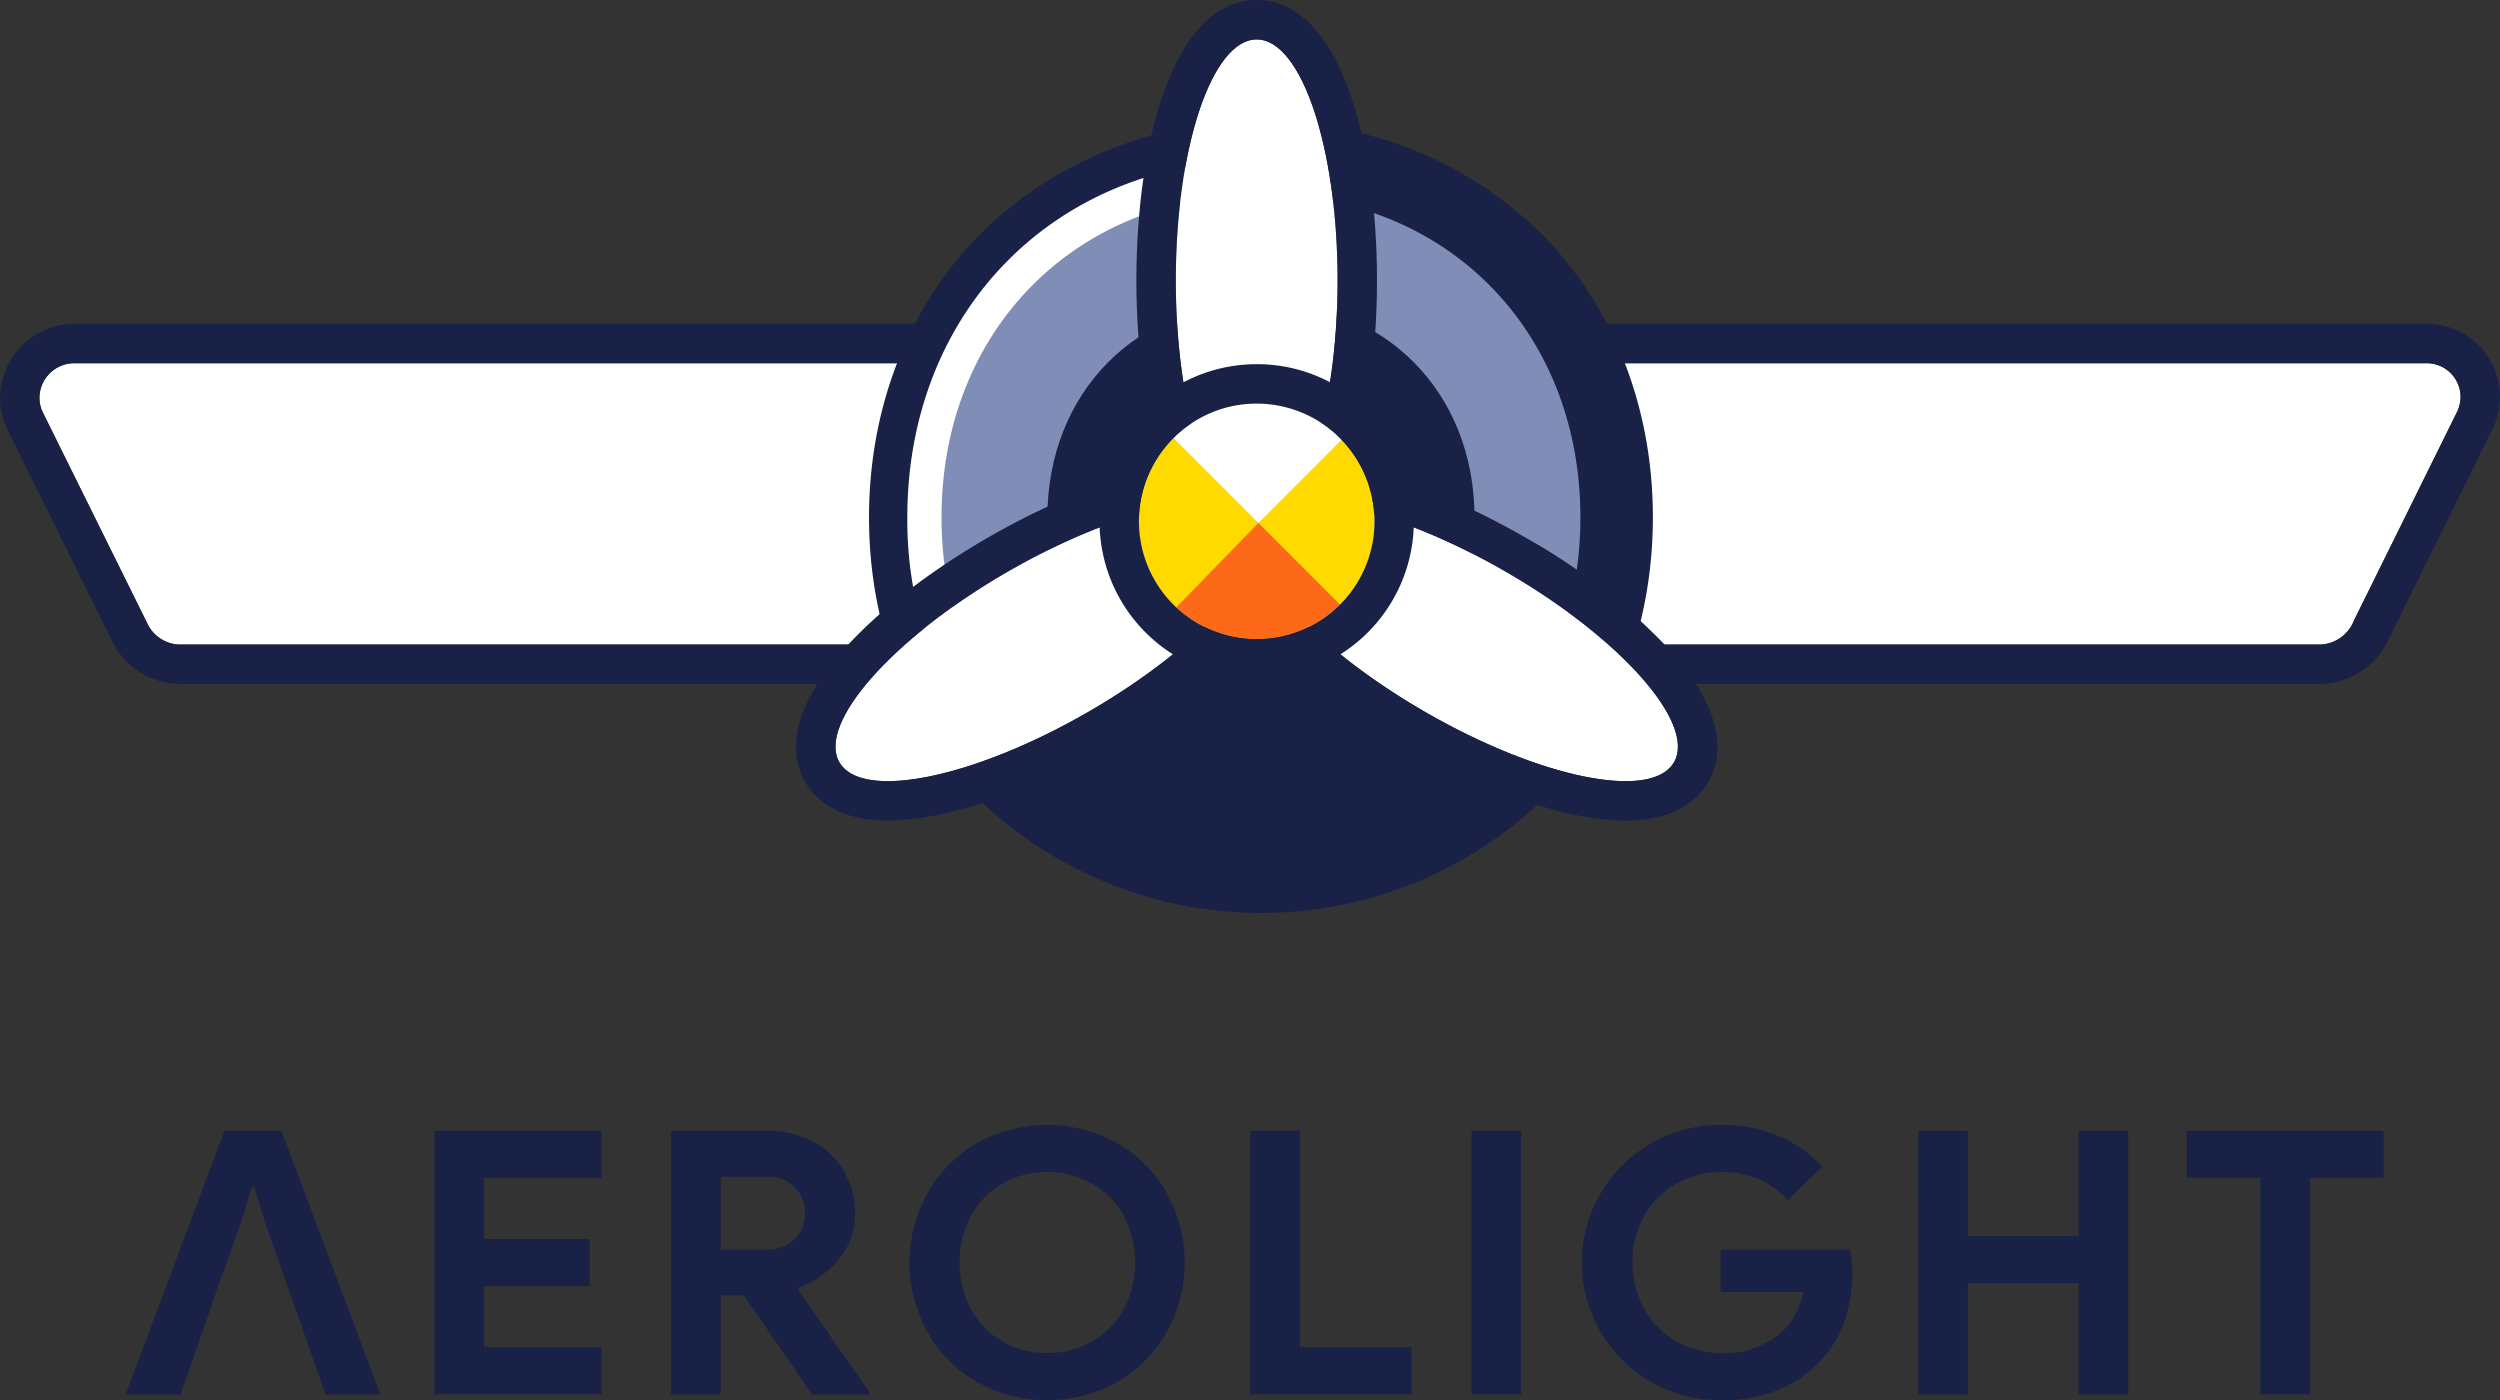 <svg xmlns="http://www.w3.org/2000/svg" xmlns:xlink="http://www.w3.org/1999/xlink" width="229.299" height="128.426" viewBox="0 0 229.299 128.426"><rect x="0" y="0" width="229.299" height="128.426" fill="#333333" stroke="none"/><defs><style>.a{fill:none;}.b{fill:#fff;}.c{fill:#192246;}.d{fill:#808db7;}.e{clip-path:url(#a);}.f{fill:#ffda00;}.g{fill:#fc6a19;}</style><clipPath id="a"><circle class="a" cx="10.797" cy="10.797" r="10.797"/></clipPath></defs><g transform="translate(-73 -93.787)"><g transform="translate(-4623.239 -1831.164)"><g transform="translate(4696.239 1954.649)"><path class="b" d="M4923.96,1984.736a3.208,3.208,0,0,0,.345-1.428,3.107,3.107,0,0,0-3.216-3.08l-215.586,0a3.2,3.2,0,0,0-3.265,3.186,3.078,3.078,0,0,0,.333,1.372l9.535,19.256a3.376,3.376,0,0,0,2.924,1.992h196.423a3.473,3.473,0,0,0,3.085-2.229Z" transform="translate(-4698.622 -1976.609)"/><path class="c" d="M4703.119,1977.841l215.587,0a3.107,3.107,0,0,1,3.216,3.08,3.2,3.2,0,0,1-.346,1.428l-9.423,19.067a3.471,3.471,0,0,1-3.083,2.229H4712.646a3.376,3.376,0,0,1-2.923-1.992l-9.535-19.257a3.065,3.065,0,0,1-.333-1.371,3.2,3.2,0,0,1,3.264-3.187m0-3.616h0a6.852,6.852,0,0,0-6.877,6.8,6.635,6.635,0,0,0,.692,2.943l.007.016.009.017,9.526,19.239a6.978,6.978,0,0,0,6.173,4.022H4909.07a7.085,7.085,0,0,0,6.373-4.34l9.375-18.97a6.788,6.788,0,0,0,.719-3.031,6.718,6.718,0,0,0-6.8-6.7l-215.617,0Z" transform="translate(-4696.238 -1974.225)"/></g><g transform="translate(4775.945 1936.122)"><path d="M4866.818,1949.485c-18.734,0-32.333,13.739-32.333,32.668s13.6,32.669,32.333,32.669,32.331-13.739,32.331-32.669S4885.551,1949.485,4866.818,1949.485Z" transform="translate(-4830.869 -1945.869)"/><path class="c" d="M4864.433,1947.1c18.734,0,32.331,13.739,32.331,32.668s-13.6,32.668-32.331,32.668-32.332-13.739-32.332-32.668,13.6-32.668,32.332-32.668m0-3.616a35.809,35.809,0,0,0-25.762,10.308c-6.568,6.637-10.186,15.863-10.186,25.976s3.618,19.34,10.186,25.977a37.346,37.346,0,0,0,51.523,0c6.568-6.637,10.186-15.863,10.186-25.977s-3.617-19.339-10.186-25.976a35.806,35.806,0,0,0-25.762-10.308Z" transform="translate(-4828.485 -1943.485)"/><path class="c" d="M4866.75,1949.312c-18.794,0-32.436,13.783-32.436,32.772s13.641,32.773,32.436,32.773,32.433-13.783,32.433-32.773S4885.543,1949.312,4866.75,1949.312Z" transform="translate(-4830.802 -1945.8)"/><path class="b" d="M4866.75,1949.312c-18.794,0-32.436,13.783-32.436,32.772a35.334,35.334,0,0,0,2.629,13.635S4885.543,1949.312,4866.75,1949.312Z" transform="translate(-4830.802 -1945.8)"/><path class="c" d="M4839.982,2026.1c5.189,10.583,15.828,17.35,29,17.35,14.311,0,25.633-7.991,30.221-20.188C4900.636,2019.443,4837.766,2021.581,4839.982,2026.1Z" transform="translate(-4833.031 -1974.395)"/><path class="d" d="M4868.814,1954.564c-16.979,0-29.3,12.451-29.3,29.607s12.323,29.607,29.3,29.607,29.3-12.451,29.3-29.607S4885.793,1954.564,4868.814,1954.564Z" transform="translate(-4832.866 -1947.887)"/><path class="c" d="M4870.71,2002.606c-17.526,0-28.731,12.3-26.023,16.929,5.134,8.776,14.549,14.285,26.023,14.285,12.024,0,21.787-6.051,26.73-15.568C4899.7,2013.9,4888.237,2002.606,4870.71,2002.606Z" transform="translate(-4834.762 -1966.973)"/><path class="c" d="M4875.218,1970.849c-11.35,0-19.588,8.323-19.588,19.792s8.238,19.792,19.588,19.792,19.588-8.323,19.588-19.792S4886.568,1970.849,4875.218,1970.849Z" transform="translate(-4839.27 -1954.356)"/></g><g transform="translate(4800.467 1924.951)"><ellipse class="b" cx="7.419" cy="22.099" rx="7.419" ry="22.099" transform="translate(3.616 3.616)"/><path class="c" d="M4880.206,1928.567c4.1,0,7.418,9.895,7.418,22.1s-3.321,22.1-7.418,22.1-7.418-9.894-7.418-22.1,3.321-22.1,7.418-22.1m0-3.616c-7.623,0-11.034,12.915-11.034,25.716s3.411,25.715,11.034,25.715,11.035-12.916,11.035-25.715-3.412-25.716-11.035-25.716Z" transform="translate(-4869.172 -1924.951)"/></g><g transform="translate(4769.235 1966.341)"><ellipse class="b" cx="22.099" cy="7.419" rx="22.099" ry="7.419" transform="translate(0.28 22.099) rotate(-30)"/><path class="c" d="M4855.175,1999.023c2.188,0,3.766.559,4.443,1.734,2.049,3.548-4.858,11.372-15.429,17.474-7.07,4.082-13.984,6.359-18.4,6.359-2.188,0-3.765-.559-4.443-1.734-2.049-3.549,4.859-11.372,15.43-17.475,7.068-4.081,13.985-6.359,18.4-6.359m0-3.616c-5.234,0-12.79,2.559-20.212,6.844-11.085,6.4-20.564,15.812-16.753,22.414.934,1.616,3,3.542,7.575,3.542,5.234,0,12.79-2.559,20.213-6.844,11.085-6.4,20.563-15.813,16.752-22.414-.933-1.616-3-3.542-7.575-3.542Z" transform="translate(-4817.352 -1994.332)"/></g><g transform="translate(4807.511 1966.341)"><ellipse class="b" cx="7.419" cy="22.099" rx="7.419" ry="22.099" transform="translate(0.281 12.849) rotate(-60)"/><path class="c" d="M4889.293,1999.023c4.419,0,11.336,2.278,18.4,6.359,10.57,6.1,17.478,13.926,15.43,17.475-.679,1.175-2.255,1.734-4.444,1.734-4.419,0-11.335-2.278-18.4-6.359-10.57-6.1-17.478-13.926-15.43-17.474.678-1.175,2.255-1.734,4.444-1.734m0-3.616c-4.57,0-6.643,1.926-7.576,3.542-3.811,6.6,5.668,16.014,16.753,22.414,7.422,4.285,14.979,6.844,20.212,6.844,4.571,0,6.643-1.926,7.575-3.542,1.294-2.242,1.754-6.14-3.4-11.981a54.708,54.708,0,0,0-13.349-10.433c-7.422-4.285-14.978-6.844-20.212-6.844Z" transform="translate(-4880.86 -1994.332)"/></g><g transform="translate(4797.088 1958.353)"><g transform="translate(3.617 3.616)"><g class="e"><circle class="f" cx="10.797" cy="10.797" r="10.797"/><path class="f" d="M4858.823,1975.627l17.43,17.417-12.021,12.355Z" transform="translate(-4865.298 -1982.102)"/><path class="b" d="M4857.922,1974.726l17.973,17.96,17.624-17.624Z" transform="translate(-4864.939 -1981.744)"/><path class="g" d="M4868.413,2016.509l11.65-11.983,11.979,11.991Z" transform="translate(-4869.108 -1993.583)"/></g></g><path class="c" d="M4877.979,1983.986a10.8,10.8,0,1,1-7.634,3.163,10.761,10.761,0,0,1,7.634-3.163m0-3.616a14.414,14.414,0,1,0,10.191,4.221,14.318,14.318,0,0,0-10.191-4.221Z" transform="translate(-4863.565 -1980.37)"/></g><g transform="translate(4707.768 2028.131)"><path class="c" d="M4730.184,2111.25l-2.126-6.075-.878-2.9h-.27l-.877,2.9-2.161,6.075-1.451,4.186-2.025,5.771h-5.028l9.044-24.166h5.233l9.079,24.166h-5.029l-2.025-5.771Z" transform="translate(-4715.367 -2096.501)"/><path class="c" d="M4762.349,2097.041h15.324v4.32h-10.767v5.6h9.686v4.32h-9.686v5.6h10.767v4.32h-15.324Z" transform="translate(-4734.032 -2096.501)"/><path class="c" d="M4798.356,2097.041h8.81a8.808,8.808,0,0,1,4.2.979,7.062,7.062,0,0,1,2.852,2.717,7.668,7.668,0,0,1,1.013,3.931,6.369,6.369,0,0,1-1.468,4.135,8.344,8.344,0,0,1-3.7,2.616l-.034.236,6.48,9.282v.27h-5.231l-6.244-9.08h-2.126v9.08h-4.557Zm8.775,10.9a3.492,3.492,0,0,0,2.532-.945,3.186,3.186,0,0,0,.979-2.4,3.265,3.265,0,0,0-3.443-3.341h-4.286v6.683Z" transform="translate(-4748.338 -2096.501)"/><path class="c" d="M4840.837,2119.72a12.129,12.129,0,0,1-4.538-4.573,13.127,13.127,0,0,1,0-12.758,12.132,12.132,0,0,1,4.538-4.573,13.21,13.21,0,0,1,12.86,0,12.134,12.134,0,0,1,4.539,4.573,13.127,13.127,0,0,1,0,12.758,12.131,12.131,0,0,1-4.539,4.573,13.208,13.208,0,0,1-12.86,0Zm10.515-3.7a7.544,7.544,0,0,0,2.919-2.936,9.307,9.307,0,0,0,0-8.641,7.543,7.543,0,0,0-2.919-2.936,8.178,8.178,0,0,0-4.084-1.046,8.082,8.082,0,0,0-4.067,1.046,7.581,7.581,0,0,0-2.9,2.936,9.307,9.307,0,0,0,0,8.641,7.582,7.582,0,0,0,2.9,2.936,8.08,8.08,0,0,0,4.067,1.046A8.175,8.175,0,0,0,4851.352,2116.024Z" transform="translate(-4762.755 -2096.145)"/><path class="c" d="M4886.5,2097.041h4.557v19.846h10.227v4.32H4886.5Z" transform="translate(-4783.356 -2096.501)"/><path class="c" d="M4920.155,2097.041h4.557v24.166h-4.557Z" transform="translate(-4796.727 -2096.501)"/><path class="c" d="M4943.429,2119.754a12.606,12.606,0,0,1,0-21.972,12.866,12.866,0,0,1,6.4-1.637,13.127,13.127,0,0,1,5.181,1,11.609,11.609,0,0,1,4.034,2.818l-3.139,3.072a8.223,8.223,0,0,0-2.683-1.924,8.509,8.509,0,0,0-3.425-.641,8.286,8.286,0,0,0-4.084,1.029,7.642,7.642,0,0,0-2.954,2.936,8.539,8.539,0,0,0-1.1,4.337,8.432,8.432,0,0,0,1.114,4.337,7.7,7.7,0,0,0,2.987,2.936,8.366,8.366,0,0,0,4.1,1.03,7.848,7.848,0,0,0,5.536-1.991,5.669,5.669,0,0,0,1.181-1.552,7.737,7.737,0,0,0,.743-2.059h-7.594v-3.882h11.847a8.8,8.8,0,0,1,.237,2.126,13.322,13.322,0,0,1-.726,4.456,9.952,9.952,0,0,1-2.211,3.611,10.707,10.707,0,0,1-3.916,2.683,13.571,13.571,0,0,1-5.13.928A12.859,12.859,0,0,1,4943.429,2119.754Z" transform="translate(-4803.447 -2096.145)"/><path class="c" d="M4988.138,2097.041h4.557v9.653h10.159v-9.653h4.557v24.166h-4.557v-10.193H4992.7v10.193h-4.557Z" transform="translate(-4823.736 -2096.501)"/><path class="c" d="M5035.769,2101.361h-6.751v-4.32h18.058v4.32h-6.75v19.846h-4.557Z" transform="translate(-4839.978 -2096.501)"/></g></g></g></svg>